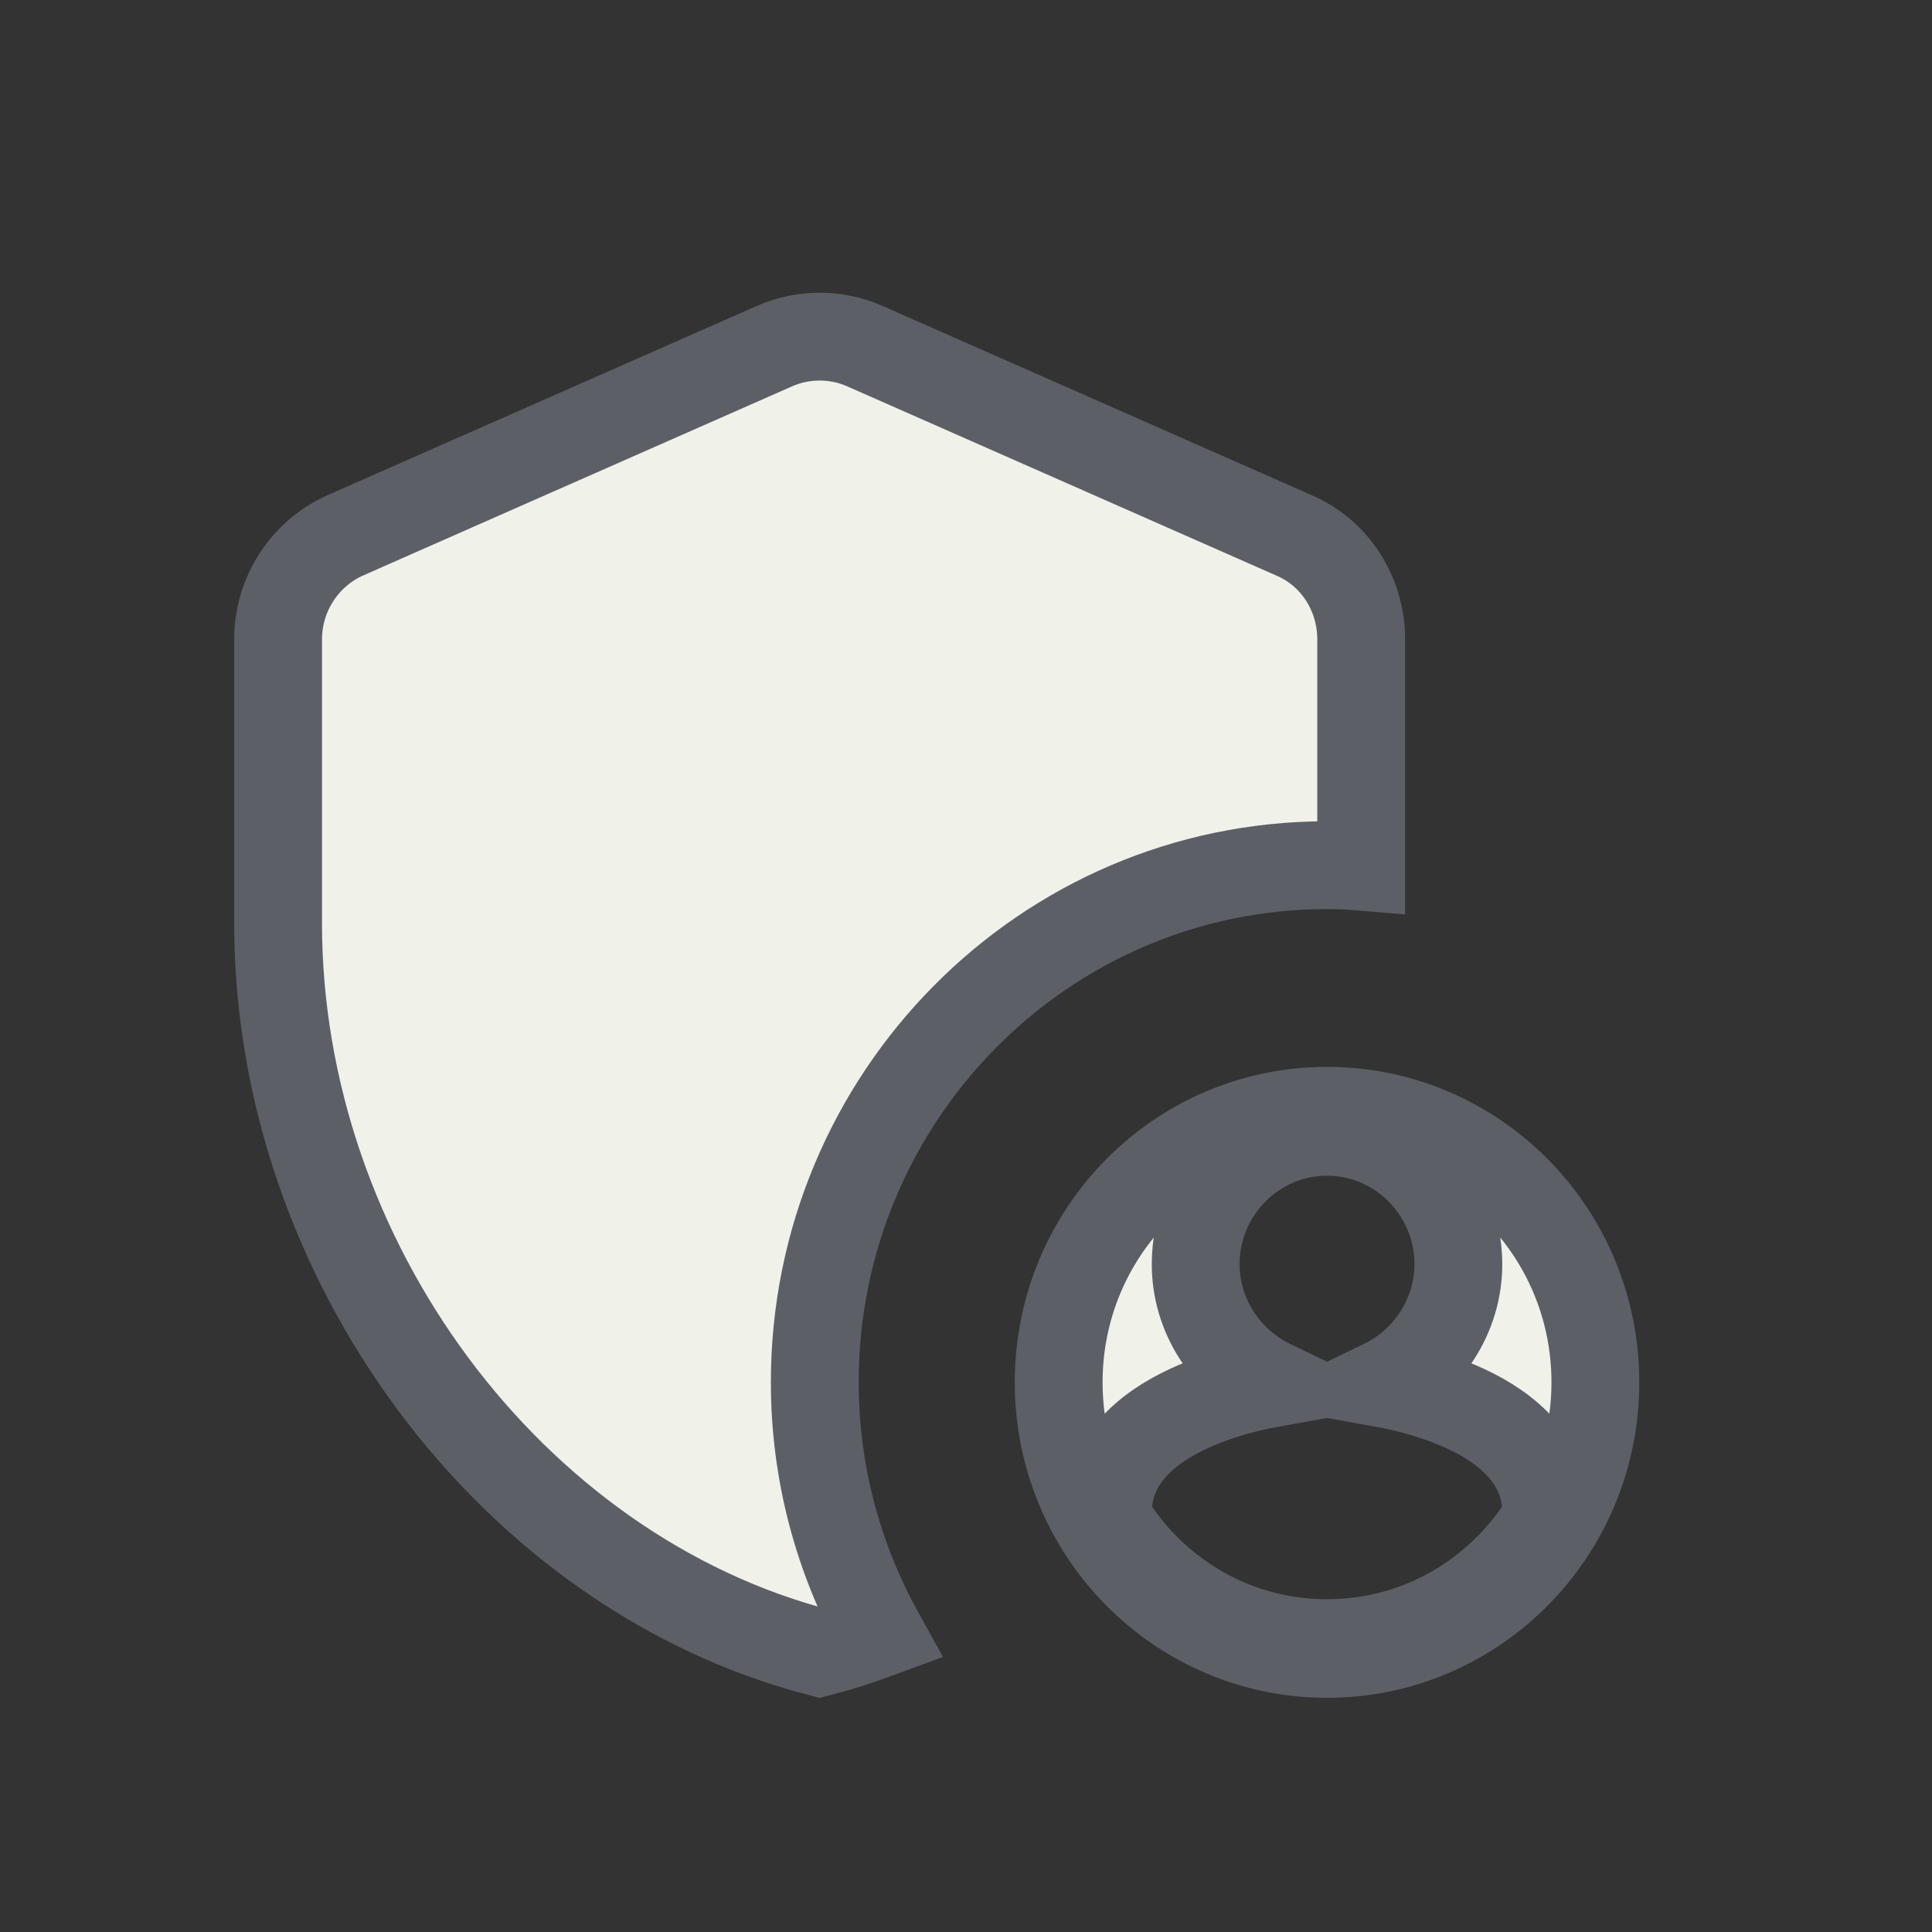 <svg width="33" height="33" viewBox="0 0 33 33" fill="none" xmlns="http://www.w3.org/2000/svg">
<rect x="0" y="0" width="33" height="33" fill="#333333" stroke="none"/>
<path d="M22.097 9.142L22.097 9.142L22.104 9.145C22.794 9.441 23.25 10.134 23.25 10.921V14.803C23.06 14.787 22.865 14.778 22.667 14.778C17.832 14.778 13.917 18.745 13.917 23.611C13.917 25.166 14.323 26.629 15.028 27.902C14.688 28.028 14.347 28.137 14.001 28.227C8.718 26.853 4.75 21.505 4.75 15.771V10.921C4.75 10.151 5.203 9.452 5.903 9.142C5.903 9.141 5.904 9.141 5.904 9.141L13.233 5.91C13.233 5.91 13.234 5.909 13.234 5.909C13.723 5.697 14.277 5.697 14.766 5.909C14.766 5.909 14.767 5.91 14.767 5.91L22.097 9.142ZM18.932 25.688L18.914 25.952L19.065 26.169C19.862 27.313 21.166 28.066 22.667 28.066C24.168 28.066 25.471 27.313 26.269 26.169L26.42 25.952L26.402 25.688C26.367 25.183 26.088 24.801 25.79 24.54C25.494 24.28 25.128 24.09 24.774 23.951C24.406 23.806 24.006 23.699 23.625 23.63C24.383 23.263 24.91 22.479 24.91 21.59C24.91 20.366 23.919 19.332 22.667 19.332C21.414 19.332 20.423 20.366 20.423 21.59C20.423 22.479 20.95 23.263 21.709 23.63C21.328 23.699 20.927 23.806 20.559 23.951C20.206 24.09 19.839 24.28 19.543 24.54C19.245 24.801 18.966 25.183 18.932 25.688ZM18.083 23.611C18.083 21.041 20.142 18.973 22.667 18.973C25.192 18.973 27.25 21.041 27.25 23.611C27.25 26.182 25.192 28.25 22.667 28.25C20.142 28.25 18.083 26.182 18.083 23.611Z" fill="#F0F1E9" stroke="#5C5F66" stroke-width="1.5"/>
</svg>
